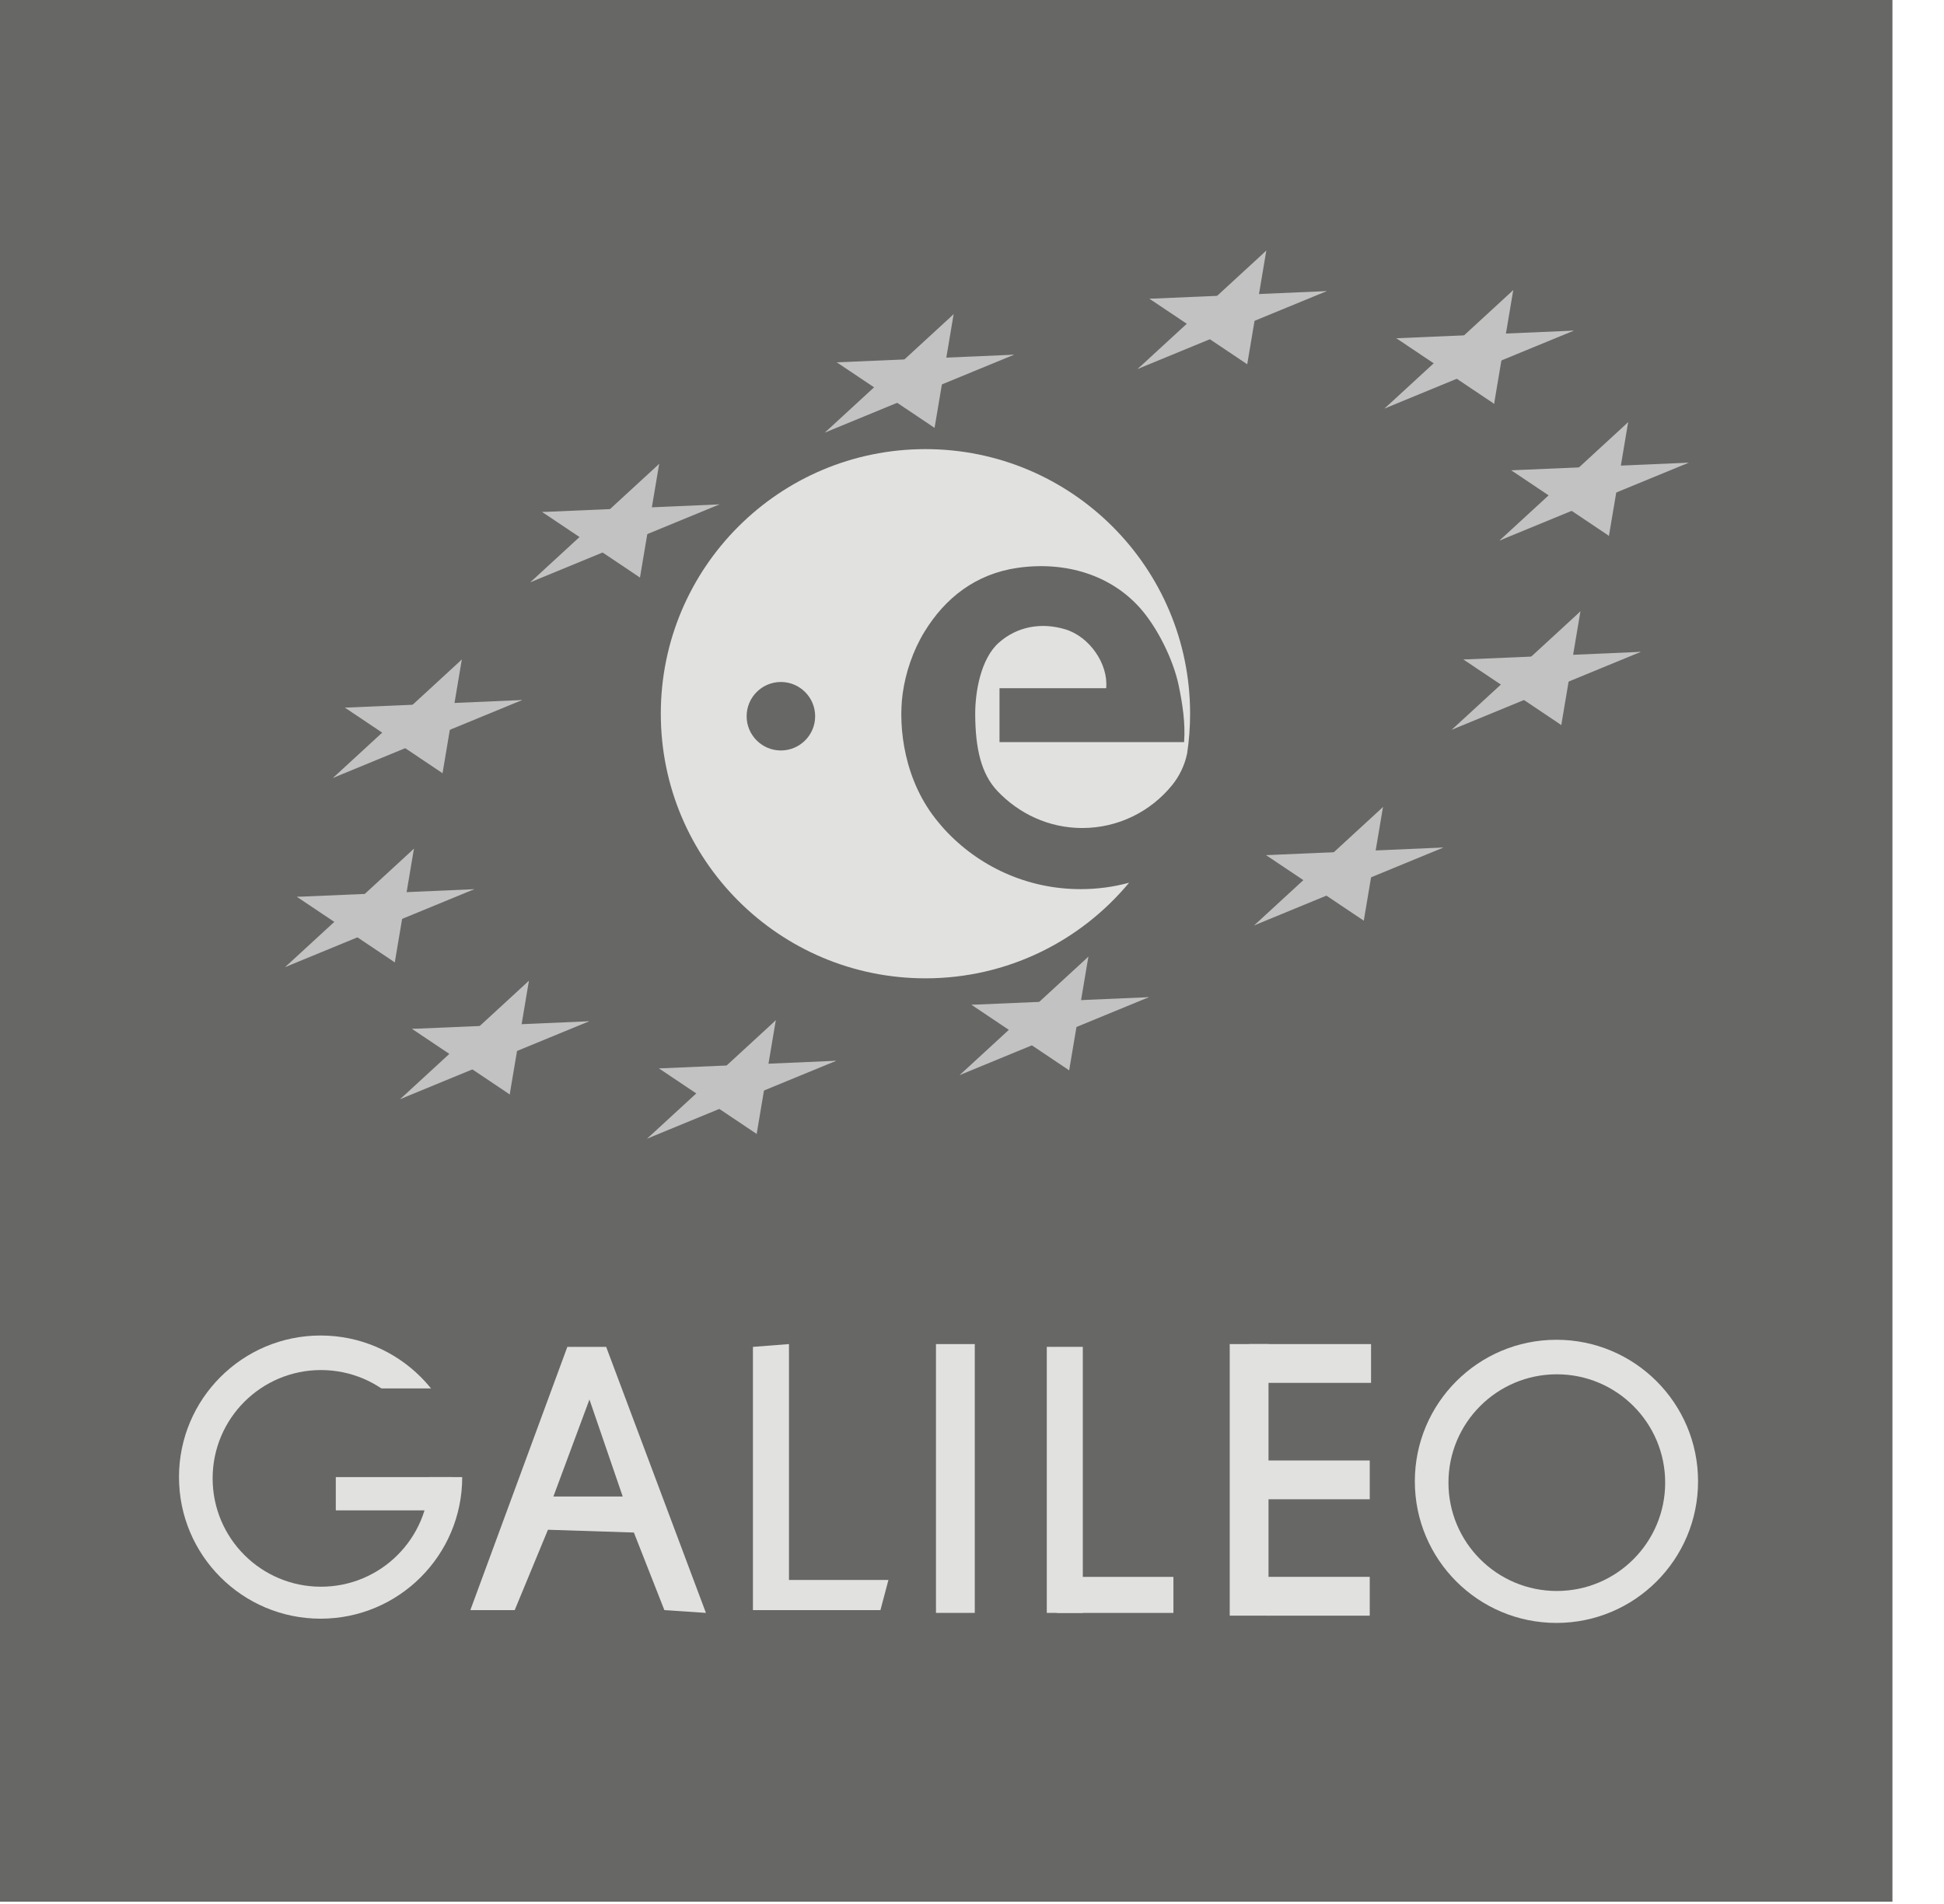 <?xml version="1.0" encoding="UTF-8"?> <svg xmlns="http://www.w3.org/2000/svg" width="98" height="96" viewBox="0 0 98 96" fill="none"><path d="M0 0V95.883H95.401V0H0Z" fill="#676766"></path><path d="M63.836 12.636L60.424 15.774L62.34 16.177L63.836 12.636Z" fill="#C2C2C2"></path><path d="M63.836 12.636L63.329 15.649L60.775 16.245L63.836 12.636Z" fill="#C2C2C2"></path><path d="M66.883 14.678L62.182 14.88L61.152 16.497L66.883 14.678Z" fill="#C2C2C2"></path><path d="M66.883 14.678L61.869 16.742L61.321 15.494L66.883 14.678Z" fill="#C2C2C2"></path><path d="M62.875 18.367L63.382 15.354L60.829 15.95L62.875 18.367Z" fill="#C2C2C2"></path><path d="M62.875 18.367L60.284 16.63L62.499 15.262L62.875 18.367Z" fill="#C2C2C2"></path><path d="M57.348 18.604L62.361 16.54L61.814 15.291L57.348 18.604Z" fill="#C2C2C2"></path><path d="M57.348 18.604L60.76 15.466L62.677 15.87L57.348 18.604Z" fill="#C2C2C2"></path><path d="M57.945 15.063L60.537 16.8L62.752 15.432L57.945 15.063Z" fill="#C2C2C2"></path><path d="M57.945 15.063L62.646 14.861L61.615 16.478L57.945 15.063Z" fill="#C2C2C2"></path><path d="M29.703 51.492L25.003 51.695L23.973 53.312L29.703 51.492Z" fill="#C2C2C2"></path><path d="M29.703 51.492L24.689 53.557L24.141 52.308L29.703 51.492Z" fill="#C2C2C2"></path><path d="M25.695 55.181L26.203 52.168L23.649 52.764L25.695 55.181Z" fill="#C2C2C2"></path><path d="M25.695 55.181L23.104 53.444L25.319 52.077L25.695 55.181Z" fill="#C2C2C2"></path><path d="M20.172 55.419L25.186 53.354L24.638 52.106L20.172 55.419Z" fill="#C2C2C2"></path><path d="M20.172 55.419L23.584 52.281L25.501 52.684L20.172 55.419Z" fill="#C2C2C2"></path><path d="M20.77 51.877L23.361 53.614L25.576 52.246L20.77 51.877Z" fill="#C2C2C2"></path><path d="M20.77 51.877L25.47 51.675L24.439 53.292L20.77 51.877Z" fill="#C2C2C2"></path><path d="M26.664 49.45L23.252 52.588L25.169 52.992L26.664 49.45Z" fill="#C2C2C2"></path><path d="M26.664 49.45L26.157 52.463L23.603 53.059L26.664 49.45Z" fill="#C2C2C2"></path><path d="M23.906 44.834L19.206 45.037L18.176 46.654L23.906 44.834Z" fill="#C2C2C2"></path><path d="M23.906 44.834L18.892 46.899L18.345 45.65L23.906 44.834Z" fill="#C2C2C2"></path><path d="M19.902 48.523L20.41 45.51L17.856 46.106L19.902 48.523Z" fill="#C2C2C2"></path><path d="M19.902 48.523L17.311 46.786L19.526 45.418L19.902 48.523Z" fill="#C2C2C2"></path><path d="M14.375 48.761L19.389 46.697L18.841 45.448L14.375 48.761Z" fill="#C2C2C2"></path><path d="M14.375 48.761L17.787 45.623L19.704 46.026L14.375 48.761Z" fill="#C2C2C2"></path><path d="M14.969 45.219L17.56 46.956L19.775 45.589L14.969 45.219Z" fill="#C2C2C2"></path><path d="M14.969 45.219L19.669 45.017L18.639 46.634L14.969 45.219Z" fill="#C2C2C2"></path><path d="M20.867 42.792L17.455 45.93L19.372 46.334L20.867 42.792Z" fill="#C2C2C2"></path><path d="M20.867 42.792L20.36 45.805L17.806 46.401L20.867 42.792Z" fill="#C2C2C2"></path><path d="M79.672 30.825L76.26 33.963L78.176 34.367L79.672 30.825Z" fill="#C2C2C2"></path><path d="M79.672 30.825L79.165 33.838L76.611 34.434L79.672 30.825Z" fill="#C2C2C2"></path><path d="M82.715 32.867L78.014 33.07L76.984 34.687L82.715 32.867Z" fill="#C2C2C2"></path><path d="M82.715 32.867L77.701 34.932L77.153 33.683L82.715 32.867Z" fill="#C2C2C2"></path><path d="M78.707 36.557L79.214 33.544L76.661 34.139L78.707 36.557Z" fill="#C2C2C2"></path><path d="M78.707 36.557L76.116 34.819L78.331 33.452L78.707 36.557Z" fill="#C2C2C2"></path><path d="M73.184 36.794L78.198 34.729L77.65 33.481L73.184 36.794Z" fill="#C2C2C2"></path><path d="M73.184 36.794L76.596 33.656L78.513 34.059L73.184 36.794Z" fill="#C2C2C2"></path><path d="M73.773 33.252L76.365 34.989L78.58 33.622L73.773 33.252Z" fill="#C2C2C2"></path><path d="M73.773 33.252L78.474 33.05L77.443 34.667L73.773 33.252Z" fill="#C2C2C2"></path><path d="M32.262 29.12L32.769 26.107L30.216 26.703L32.262 29.12Z" fill="#C2C2C2"></path><path d="M32.262 29.12L29.67 27.383L31.885 26.015L32.262 29.12Z" fill="#C2C2C2"></path><path d="M26.734 29.358L31.748 27.293L31.2 26.044L26.734 29.358Z" fill="#C2C2C2"></path><path d="M26.734 29.358L30.147 26.22L32.063 26.623L26.734 29.358Z" fill="#C2C2C2"></path><path d="M27.332 25.816L29.923 27.553L32.138 26.185L27.332 25.816Z" fill="#C2C2C2"></path><path d="M27.332 25.816L32.032 25.613L31.002 27.23L27.332 25.816Z" fill="#C2C2C2"></path><path d="M33.23 23.389L29.818 26.527L31.735 26.93L33.23 23.389Z" fill="#C2C2C2"></path><path d="M33.23 23.389L32.723 26.402L30.17 26.998L33.23 23.389Z" fill="#C2C2C2"></path><path d="M36.27 25.431L31.569 25.634L30.539 27.25L36.27 25.431Z" fill="#C2C2C2"></path><path d="M36.27 25.431L31.256 27.496L30.708 26.247L36.27 25.431Z" fill="#C2C2C2"></path><path d="M41.582 21.811L46.596 19.746L46.048 18.498L41.582 21.811Z" fill="#C2C2C2"></path><path d="M41.582 21.811L44.994 18.673L46.911 19.076L41.582 21.811Z" fill="#C2C2C2"></path><path d="M42.184 18.269L44.775 20.006L46.99 18.639L42.184 18.269Z" fill="#C2C2C2"></path><path d="M42.184 18.269L46.884 18.067L45.853 19.684L42.184 18.269Z" fill="#C2C2C2"></path><path d="M48.074 15.842L44.662 18.98L46.579 19.384L48.074 15.842Z" fill="#C2C2C2"></path><path d="M48.074 15.842L47.567 18.855L45.013 19.451L48.074 15.842Z" fill="#C2C2C2"></path><path d="M51.121 17.884L46.421 18.087L45.391 19.704L51.121 17.884Z" fill="#C2C2C2"></path><path d="M51.121 17.884L46.107 19.949L45.559 18.7L51.121 17.884Z" fill="#C2C2C2"></path><path d="M47.113 21.573L47.621 18.56L45.067 19.156L47.113 21.573Z" fill="#C2C2C2"></path><path d="M47.113 21.573L44.522 19.836L46.737 18.468L47.113 21.573Z" fill="#C2C2C2"></path><path d="M39.109 51.443L35.697 54.581L37.614 54.984L39.109 51.443Z" fill="#C2C2C2"></path><path d="M39.109 51.443L38.602 54.456L36.048 55.052L39.109 51.443Z" fill="#C2C2C2"></path><path d="M42.156 53.485L37.456 53.687L36.426 55.304L42.156 53.485Z" fill="#C2C2C2"></path><path d="M42.156 53.485L37.142 55.549L36.595 54.301L42.156 53.485Z" fill="#C2C2C2"></path><path d="M38.145 57.174L38.652 54.161L36.098 54.757L38.145 57.174Z" fill="#C2C2C2"></path><path d="M38.145 57.174L35.553 55.437L37.768 54.069L38.145 57.174Z" fill="#C2C2C2"></path><path d="M32.621 57.411L37.635 55.347L37.087 54.098L32.621 57.411Z" fill="#C2C2C2"></path><path d="M32.621 57.411L36.033 54.273L37.95 54.677L32.621 57.411Z" fill="#C2C2C2"></path><path d="M33.219 53.87L35.81 55.607L38.025 54.239L33.219 53.87Z" fill="#C2C2C2"></path><path d="M33.219 53.87L37.919 53.667L36.889 55.284L33.219 53.87Z" fill="#C2C2C2"></path><path d="M48.973 50.662L53.673 50.46L52.643 52.077L48.973 50.662Z" fill="#C2C2C2"></path><path d="M48.973 50.662L51.564 52.4L53.779 51.032L48.973 50.662Z" fill="#C2C2C2"></path><path d="M48.379 54.205L51.791 51.067L53.708 51.47L48.379 54.205Z" fill="#C2C2C2"></path><path d="M48.379 54.205L53.393 52.141L52.845 50.892L48.379 54.205Z" fill="#C2C2C2"></path><path d="M53.898 53.967L51.307 52.23L53.522 50.862L53.898 53.967Z" fill="#C2C2C2"></path><path d="M53.898 53.967L54.406 50.954L51.852 51.55L53.898 53.967Z" fill="#C2C2C2"></path><path d="M57.918 50.278L52.904 52.342L52.356 51.094L57.918 50.278Z" fill="#C2C2C2"></path><path d="M57.918 50.278L53.218 50.48L52.187 52.097L57.918 50.278Z" fill="#C2C2C2"></path><path d="M54.867 48.236L54.36 51.249L51.806 51.845L54.867 48.236Z" fill="#C2C2C2"></path><path d="M54.867 48.236L51.455 51.374L53.372 51.778L54.867 48.236Z" fill="#C2C2C2"></path><path d="M63.824 43.117L68.525 42.914L67.494 44.531L63.824 43.117Z" fill="#C2C2C2"></path><path d="M63.824 43.117L66.416 44.854L68.631 43.486L63.824 43.117Z" fill="#C2C2C2"></path><path d="M63.223 46.659L66.635 43.52L68.552 43.924L63.223 46.659Z" fill="#C2C2C2"></path><path d="M63.223 46.659L68.237 44.594L67.689 43.346L63.223 46.659Z" fill="#C2C2C2"></path><path d="M68.75 46.421L66.159 44.684L68.374 43.316L68.75 46.421Z" fill="#C2C2C2"></path><path d="M68.75 46.421L69.257 43.408L66.704 44.004L68.75 46.421Z" fill="#C2C2C2"></path><path d="M72.766 42.732L67.752 44.797L67.204 43.548L72.766 42.732Z" fill="#C2C2C2"></path><path d="M72.766 42.732L68.065 42.934L67.035 44.551L72.766 42.732Z" fill="#C2C2C2"></path><path d="M69.719 40.69L69.211 43.703L66.658 44.299L69.719 40.69Z" fill="#C2C2C2"></path><path d="M69.719 40.69L66.306 43.828L68.223 44.231L69.719 40.69Z" fill="#C2C2C2"></path><path d="M23.281 33.253L22.774 36.266L20.22 36.862L23.281 33.253Z" fill="#C2C2C2"></path><path d="M23.281 33.253L19.869 36.391L21.786 36.795L23.281 33.253Z" fill="#C2C2C2"></path><path d="M17.387 35.68L22.087 35.478L21.057 37.095L17.387 35.68Z" fill="#C2C2C2"></path><path d="M17.387 35.68L19.978 37.417L22.193 36.05L17.387 35.68Z" fill="#C2C2C2"></path><path d="M16.785 39.223L20.198 36.084L22.114 36.488L16.785 39.223Z" fill="#C2C2C2"></path><path d="M16.785 39.223L21.799 37.158L21.251 35.909L16.785 39.223Z" fill="#C2C2C2"></path><path d="M22.309 38.985L19.717 37.248L21.932 35.88L22.309 38.985Z" fill="#C2C2C2"></path><path d="M22.309 38.985L22.816 35.971L20.262 36.567L22.309 38.985Z" fill="#C2C2C2"></path><path d="M26.324 35.296L21.31 37.36L20.762 36.111L26.324 35.296Z" fill="#C2C2C2"></path><path d="M26.324 35.296L21.624 35.498L20.594 37.115L26.324 35.296Z" fill="#C2C2C2"></path><path d="M75.59 27.255L79.002 24.117L80.919 24.521L75.59 27.255Z" fill="#C2C2C2"></path><path d="M75.59 27.255L80.604 25.191L80.056 23.942L75.59 27.255Z" fill="#C2C2C2"></path><path d="M81.109 27.017L78.518 25.28L80.733 23.913L81.109 27.017Z" fill="#C2C2C2"></path><path d="M81.109 27.017L81.617 24.004L79.063 24.6L81.109 27.017Z" fill="#C2C2C2"></path><path d="M85.133 23.328L80.119 25.392L79.571 24.144L85.133 23.328Z" fill="#C2C2C2"></path><path d="M85.133 23.328L80.433 23.53L79.402 25.147L85.133 23.328Z" fill="#C2C2C2"></path><path d="M82.078 21.286L81.571 24.299L79.017 24.895L82.078 21.286Z" fill="#C2C2C2"></path><path d="M82.078 21.286L78.666 24.424L80.583 24.828L82.078 21.286Z" fill="#C2C2C2"></path><path d="M76.184 23.713L80.884 23.511L79.854 25.128L76.184 23.713Z" fill="#C2C2C2"></path><path d="M76.184 23.713L78.775 25.45L80.99 24.082L76.184 23.713Z" fill="#C2C2C2"></path><path d="M75.32 20.359L72.729 18.622L74.944 17.254L75.32 20.359Z" fill="#C2C2C2"></path><path d="M75.32 20.359L75.828 17.346L73.274 17.942L75.32 20.359Z" fill="#C2C2C2"></path><path d="M79.34 16.67L74.326 18.735L73.778 17.486L79.34 16.67Z" fill="#C2C2C2"></path><path d="M79.34 16.67L74.639 16.872L73.609 18.489L79.34 16.67Z" fill="#C2C2C2"></path><path d="M76.285 14.628L75.778 17.641L73.224 18.237L76.285 14.628Z" fill="#C2C2C2"></path><path d="M76.285 14.628L72.873 17.766L74.79 18.169L76.285 14.628Z" fill="#C2C2C2"></path><path d="M70.391 17.055L75.091 16.853L74.061 18.47L70.391 17.055Z" fill="#C2C2C2"></path><path d="M70.391 17.055L72.982 18.792L75.197 17.424L70.391 17.055Z" fill="#C2C2C2"></path><path d="M69.797 20.597L73.209 17.459L75.126 17.862L69.797 20.597Z" fill="#C2C2C2"></path><path d="M69.797 20.597L74.811 18.532L74.263 17.284L69.797 20.597Z" fill="#C2C2C2"></path><path d="M46.654 22.645C39.285 22.645 33.312 28.619 33.312 35.986C33.312 43.355 39.285 49.328 46.654 49.328C50.782 49.328 54.472 47.453 56.919 44.507C56.141 44.719 55.321 44.831 54.475 44.831C51.757 44.831 49.31 43.669 47.608 41.812C47.508 41.704 47.417 41.592 47.324 41.481C45.562 39.397 45.278 36.65 45.503 34.988C45.645 33.932 46.02 32.81 46.601 31.859C47.65 30.141 49.196 28.935 51.294 28.632C53.707 28.286 55.99 28.986 57.479 30.665C58.348 31.647 59.149 33.26 59.421 34.568C59.607 35.475 59.764 36.44 59.692 37.417H50.387V34.7H55.764C55.878 33.483 54.93 32.098 53.697 31.729C52.511 31.375 51.294 31.572 50.353 32.404C49.44 33.213 49.157 34.892 49.162 36.01C49.168 37.752 49.467 39.024 50.281 39.883C51.356 41.019 52.865 41.749 54.555 41.749C56.385 41.749 58.017 40.907 59.088 39.588C59.459 39.13 59.726 38.579 59.847 37.977C59.944 37.328 59.995 36.663 59.995 35.986C59.995 28.619 54.023 22.645 46.654 22.645ZM39.365 37.839C38.413 37.839 37.639 37.065 37.639 36.114C37.639 35.16 38.413 34.386 39.365 34.386C40.319 34.386 41.093 35.16 41.093 36.114C41.093 37.065 40.319 37.839 39.365 37.839Z" fill="#E1E1E0"></path><path d="M78.463 81.829C82.406 81.829 85.602 78.633 85.602 74.691C85.602 70.748 82.406 67.552 78.463 67.552C74.52 67.552 71.324 70.748 71.324 74.691C71.324 78.633 74.52 81.829 78.463 81.829Z" fill="#E1E1E0"></path><path fill-rule="evenodd" clip-rule="evenodd" d="M23.711 81.183L28.601 67.909H30.557L35.587 81.323L33.492 81.183L31.955 77.271L27.623 77.131L25.947 81.183L23.711 81.183Z" fill="#E1E1E0"></path><path fill-rule="evenodd" clip-rule="evenodd" d="M37.957 67.91V81.183H44.384L44.787 79.663H39.773V67.769L37.957 67.91Z" fill="#E1E1E0"></path><path d="M49.14 67.769H47.184V81.323H49.14V67.769Z" fill="#E1E1E0"></path><path d="M54.586 67.909H52.77V81.323H54.586V67.909Z" fill="#E1E1E0"></path><path d="M59.154 79.508H53.285V81.324H59.154V79.508Z" fill="#E1E1E0"></path><path d="M63.948 67.769H61.992V81.462H63.948V67.769Z" fill="#E1E1E0"></path><path d="M69.117 69.725V67.769H62.96V69.725H69.117Z" fill="#E1E1E0"></path><path d="M69.051 75.594V73.638H63.881V75.594H69.051Z" fill="#E1E1E0"></path><path d="M69.051 81.463V79.506H63.881V81.463H69.051Z" fill="#E1E1E0"></path><path d="M78.482 80.218C81.498 80.218 83.944 77.772 83.944 74.756C83.944 71.739 81.498 69.293 78.482 69.293C75.465 69.293 73.019 71.739 73.019 74.756C73.019 77.772 75.465 80.218 78.482 80.218Z" fill="#676766"></path><path d="M16.162 81.615C20.105 81.615 23.301 78.419 23.301 74.476C23.301 70.534 20.105 67.337 16.162 67.337C12.22 67.337 9.023 70.534 9.023 74.476C9.023 78.419 12.22 81.615 16.162 81.615Z" fill="#E1E1E0"></path><path d="M16.181 80.003C19.198 80.003 21.643 77.558 21.643 74.541C21.643 71.524 19.198 69.079 16.181 69.079C13.164 69.079 10.719 71.524 10.719 74.541C10.719 77.558 13.164 80.003 16.181 80.003Z" fill="#676766"></path><path d="M24.129 70.005H17.422V74.476H24.129V70.005Z" fill="#676766"></path><path d="M22.797 76.153V74.476H16.928V76.153H22.797Z" fill="#E1E1E0"></path><path fill-rule="evenodd" clip-rule="evenodd" d="M27.898 75.454L29.715 70.564L31.392 75.454H27.898Z" fill="#676766"></path></svg> 
